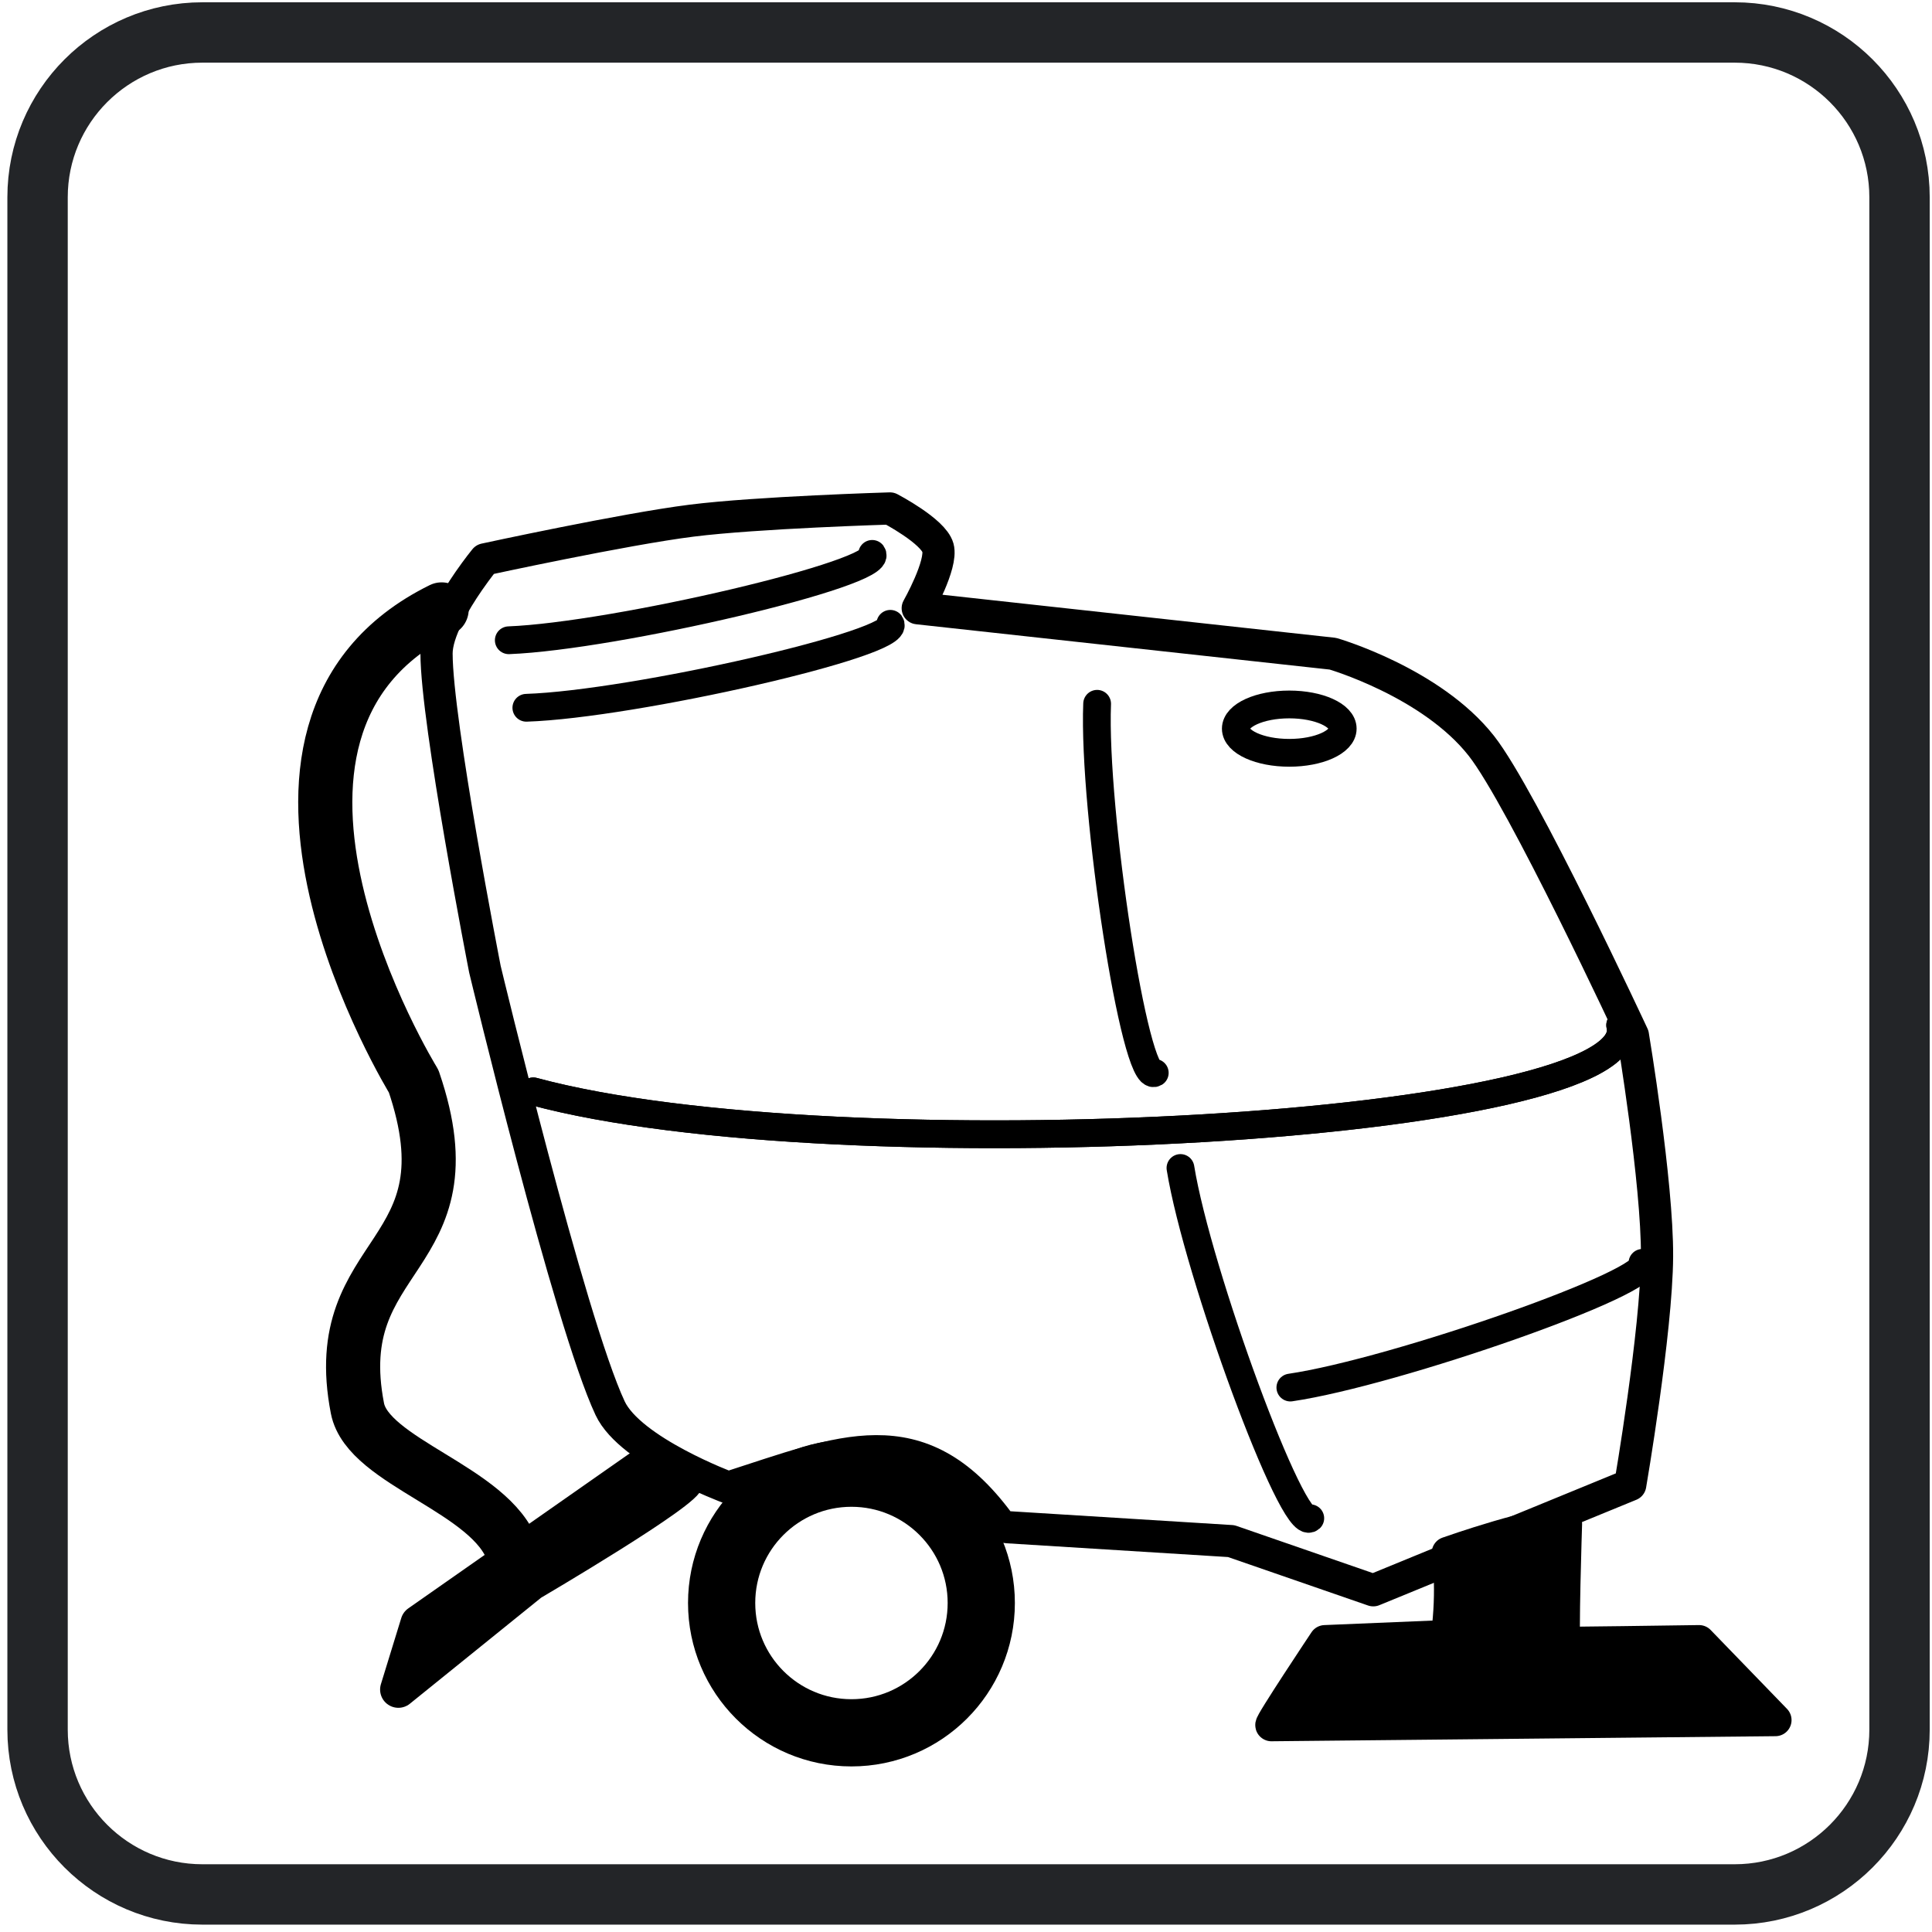 <?xml version="1.0" encoding="UTF-8" standalone="no"?><!DOCTYPE svg PUBLIC "-//W3C//DTD SVG 1.1//EN" "http://www.w3.org/Graphics/SVG/1.1/DTD/svg11.dtd"><svg width="100%" height="100%" viewBox="0 0 192 192" version="1.1" xmlns="http://www.w3.org/2000/svg" xmlns:xlink="http://www.w3.org/1999/xlink" xml:space="preserve" xmlns:serif="http://www.serif.com/" style="fill-rule:evenodd;clip-rule:evenodd;stroke-miterlimit:22.926;"><g id="Layer_x0020_1"><path d="M188.773,19.605c-0,-9.039 -7.339,-16.378 -16.379,-16.378l-152.283,-0c-9.039,-0 -16.378,7.339 -16.378,16.378l-0,152.283c-0,9.04 7.339,16.379 16.378,16.379l152.283,-0c9.04,-0 16.379,-7.339 16.379,-16.379l-0,-152.283Z" style="fill:none;stroke:#232528;stroke-width:6px;"/><path d="M43.889,60.564c-24.284,11.973 -2.782,46.882 -2.782,46.882c6.108,17.878 -8.673,16.602 -5.586,32.51c1.044,5.381 13.331,8.051 15.451,14.289" style="fill:none;stroke:#000;stroke-width:5.38px;stroke-linecap:round;stroke-linejoin:round;stroke-miterlimit:1.5;"/><path d="M162.276,102.893c0,0 -10.968,-23.566 -15.061,-28.772c-4.97,-6.322 -14.756,-9.156 -14.756,-9.156l-41.255,-4.519c-0,0 2.467,-4.362 2.007,-6.015c-0.46,-1.653 -4.769,-3.901 -4.769,-3.901c0,-0 -13.181,0.391 -19.713,1.212c-6.709,0.844 -20.539,3.847 -20.539,3.847c-0,-0 -0.719,0.875 -1.601,2.15c-1.398,2.023 -3.206,5.054 -3.206,7.204c0,6.788 4.807,31.373 4.807,31.373c-0,0 8.415,35.049 12.446,43.636c2.004,4.267 11.742,7.883 11.742,7.883c11.232,-3.604 18.963,-7.186 26.862,3.452c0.213,0.285 0.54,0.463 0.895,0.485c3.515,0.22 22.223,1.382 22.223,1.382l14.116,4.885l25.537,-10.474c0,0 2.62,-15.25 2.664,-22.696c0.044,-7.368 -2.399,-21.976 -2.399,-21.976Z" style="fill:none;stroke:#000;stroke-width:3.2px;stroke-linecap:round;stroke-linejoin:round;stroke-miterlimit:1.5;"/><circle cx="84.616" cy="159.304" r="12.901" style="fill:none;stroke:#000;stroke-width:6.68px;stroke-linecap:round;stroke-linejoin:round;stroke-miterlimit:1.5;"/><path d="M64.379,145.391l-22.766,15.937l-2.024,6.577l13.154,-10.625c-0,0 15.942,-9.358 15.479,-10.383l-3.843,-1.506Z" style="stroke:#000;stroke-width:3.63px;stroke-linecap:round;stroke-linejoin:round;stroke-miterlimit:1.5;"/><path d="M168.853,163.098c-13.137,0.203 -13.364,0.11 -13.358,0.276c-0.253,0 0.132,-11.935 0.132,-11.935c-2.348,-0.442 -11.745,2.88 -11.745,2.88c-0,0 0.561,3.59 -0.088,8.274l-12.126,0.505c-0,0 -5.565,8.348 -5.313,8.348c-0.102,0 8.039,-0.082 17.784,-0.18c14.399,-0.146 32.303,-0.326 32.303,-0.326l-7.589,-7.842Z" style="stroke:#000;stroke-width:3.2px;stroke-linecap:round;stroke-linejoin:round;stroke-miterlimit:1.5;"/><path d="M52.996,108.458c30.374,8.216 110.697,3.765 108.016,-6.577" style="fill:none;stroke:#000;stroke-width:2.76px;stroke-linecap:round;stroke-linejoin:round;stroke-miterlimit:1.5;"/><path d="M52.996,108.458c30.374,8.216 110.697,3.765 108.016,-6.577" style="fill:none;stroke:#000;stroke-width:2.76px;stroke-linecap:round;stroke-linejoin:round;stroke-miterlimit:1.5;"/><path d="M117.313,116.074c1.69,10.428 11.199,36.34 12.901,34.807" style="fill:none;stroke:#000;stroke-width:2.76px;stroke-linecap:round;stroke-linejoin:round;stroke-miterlimit:1.5;"/><path d="M128.234,137.893c10.452,-1.537 36.499,-10.668 34.992,-12.392" style="fill:none;stroke:#000;stroke-width:2.76px;stroke-linecap:round;stroke-linejoin:round;stroke-miterlimit:1.5;"/><path d="M52.308,70.338c10.559,-0.343 37.474,-6.459 36.172,-8.344" style="fill:none;stroke:#000;stroke-width:2.76px;stroke-linecap:round;stroke-linejoin:round;stroke-miterlimit:1.5;"/><path d="M50.563,63.628c10.556,-0.412 37.43,-6.707 36.115,-8.583" style="fill:none;stroke:#000;stroke-width:2.76px;stroke-linecap:round;stroke-linejoin:round;stroke-miterlimit:1.5;"/><path d="M109.031,69.942c-0.416,10.556 3.755,37.841 5.728,36.677" style="fill:none;stroke:#000;stroke-width:2.76px;stroke-linecap:round;stroke-linejoin:round;stroke-miterlimit:1.5;"/><ellipse cx="128.126" cy="72.411" rx="5.312" ry="2.403" style="fill:none;stroke:#000;stroke-width:2.76px;stroke-linecap:round;stroke-linejoin:round;stroke-miterlimit:1.5;"/></g></svg>